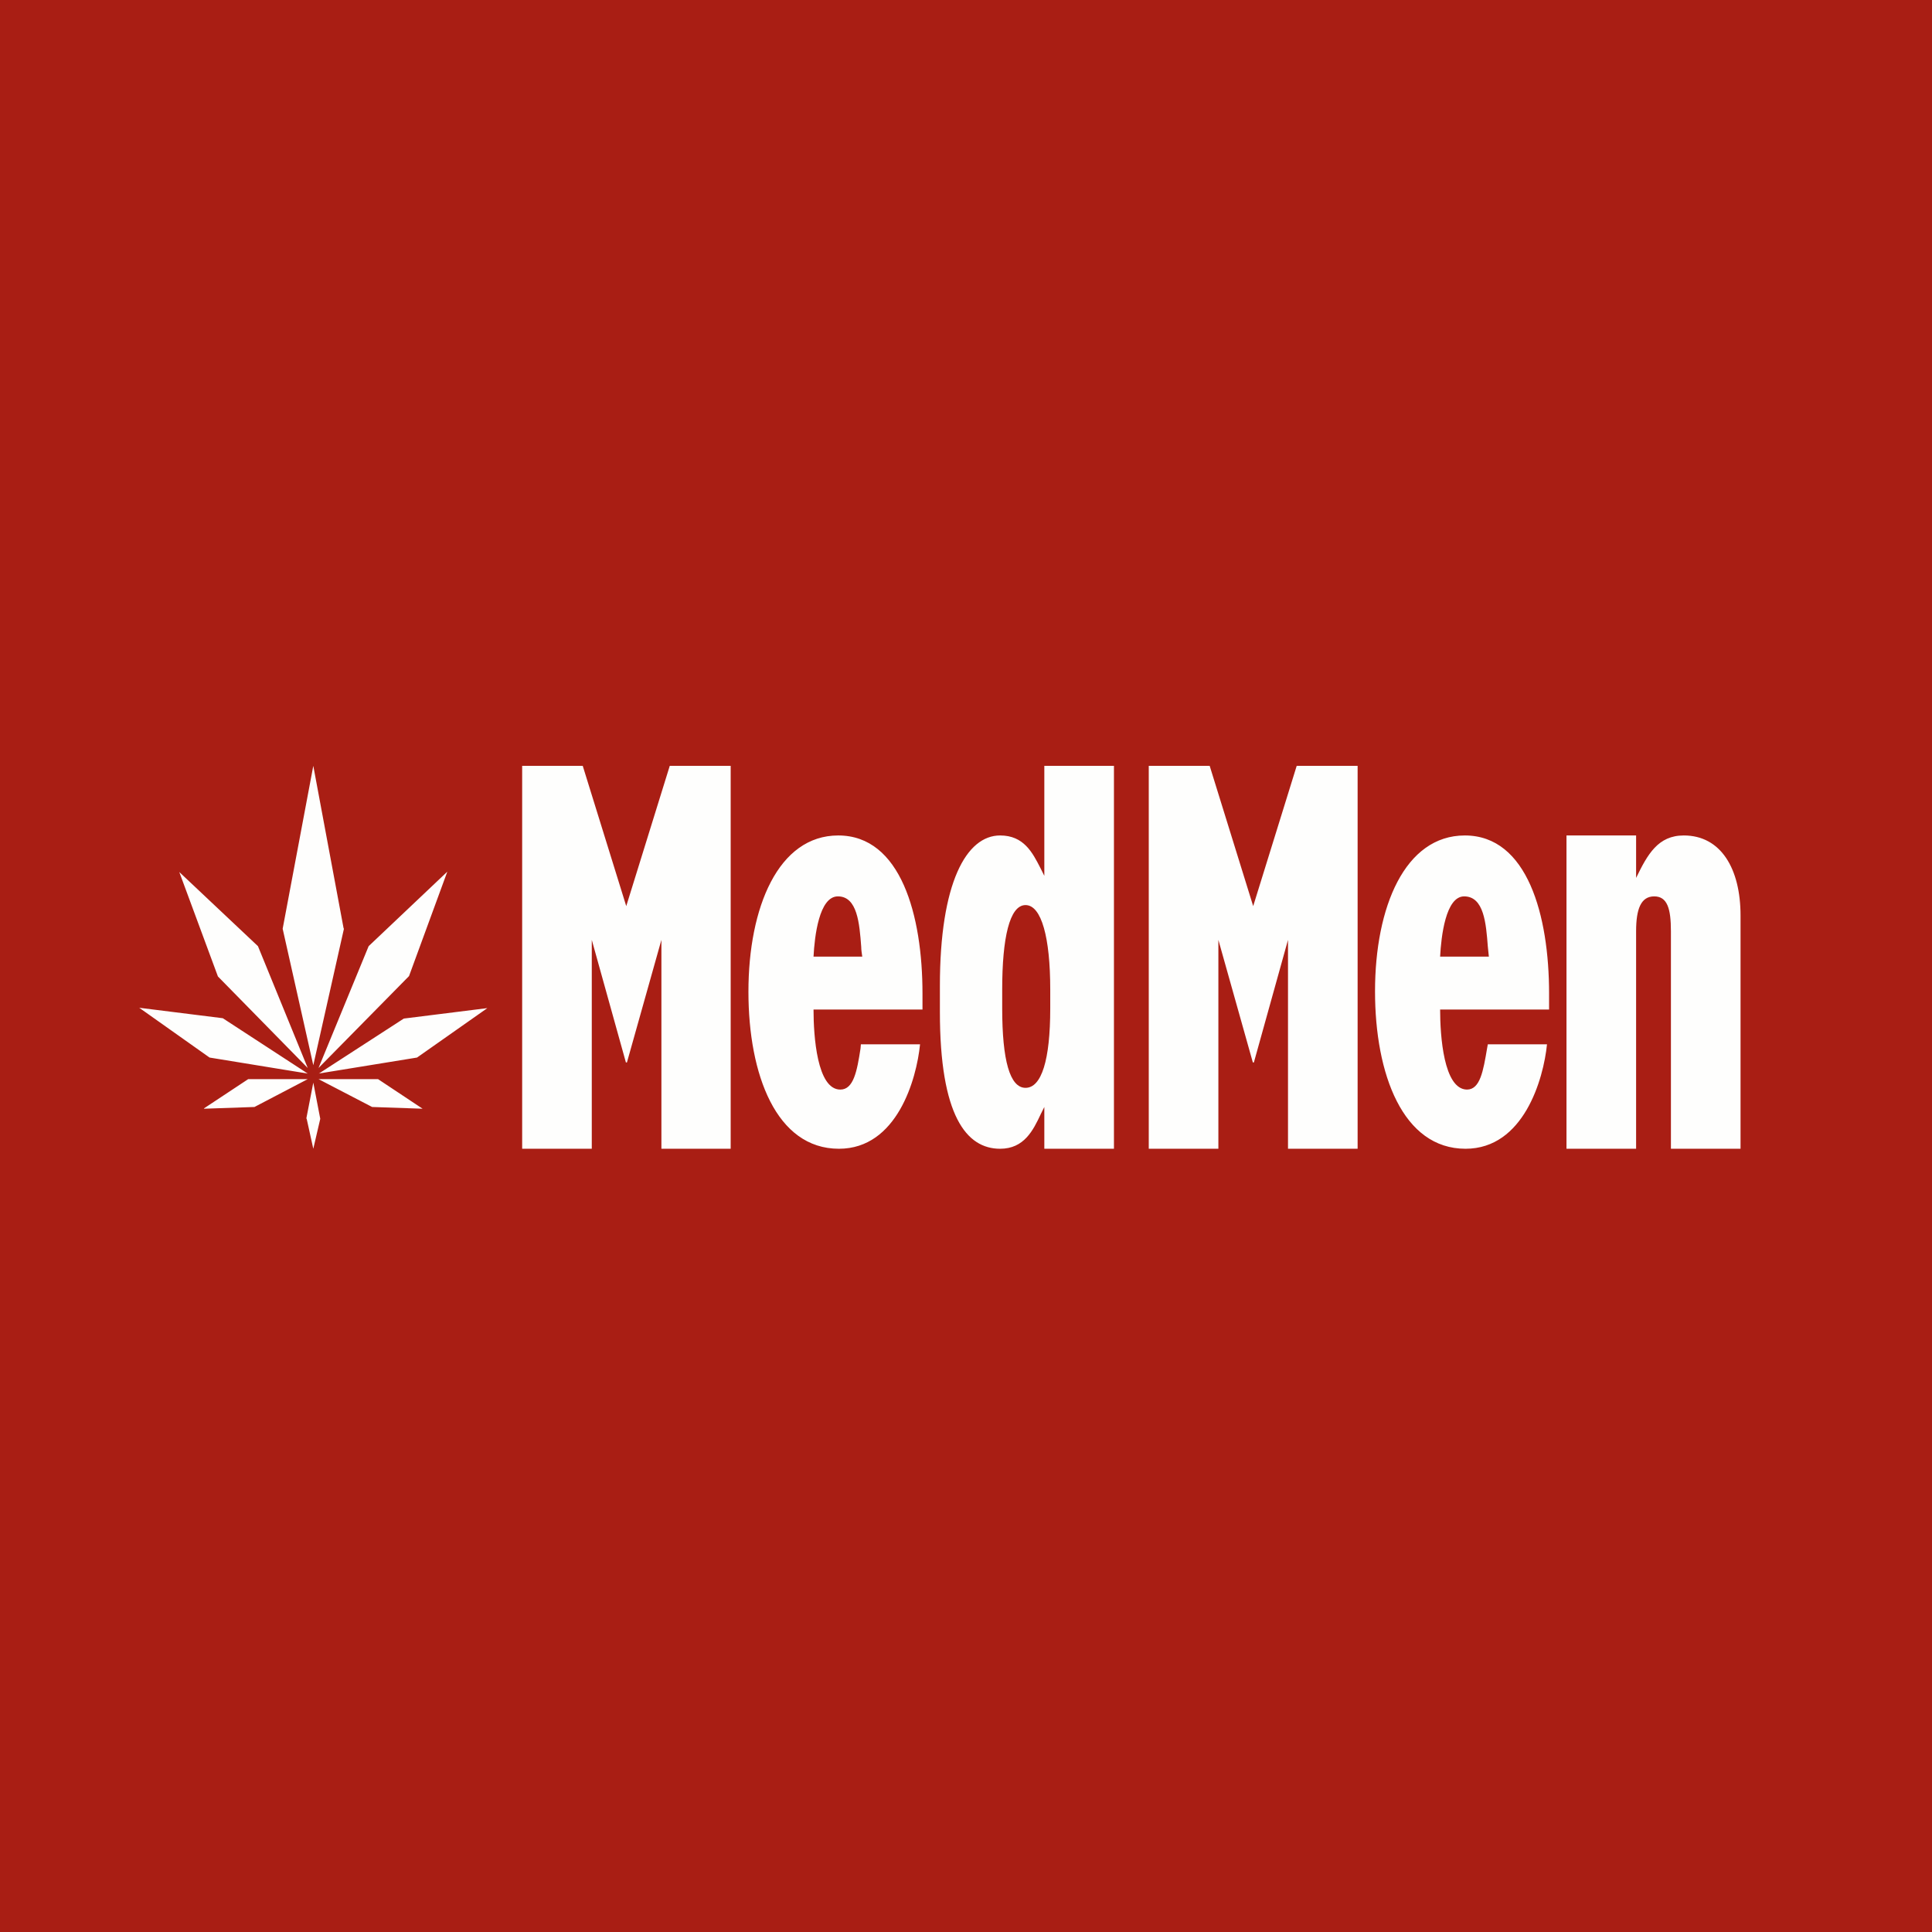 <?xml version="1.0" encoding="UTF-8"?>
<!-- generated by Finnhub -->
<svg viewBox="0 0 55.5 55.5" xmlns="http://www.w3.org/2000/svg">
<path d="M 0,0 H 55.5 V 55.5 H 0 Z" fill="rgb(169, 30, 20)"/>
<path d="M 9.87,26.665 L 9,22 L 8.12,26.68 L 9,30.6 L 9.88,26.68 Z M 12.85,25.04 L 11.75,28.04 L 9.15,30.68 L 10.59,27.18 L 12.85,25.04 Z M 9.15,30.84 L 11.98,30.38 L 14,28.96 L 11.6,29.26 L 9.16,30.84 Z M 9.15,31 L 10.69,31.8 L 12.14,31.85 L 10.86,31 H 9.16 Z M 7.41,27.18 L 8.84,30.68 L 6.26,28.05 L 5.15,25.05 L 7.41,27.18 Z M 8.84,30.84 L 6.4,29.25 L 4,28.95 L 6.02,30.38 L 8.84,30.84 Z M 5.86,31.84 L 7.13,31 H 8.84 L 7.31,31.8 L 5.86,31.85 Z M 8.81,32.14 L 9,33 L 9.2,32.14 L 9,31.1 L 8.8,32.13 Z M 16.74,22 H 15 V 33 H 17 V 27 L 17.98,30.52 H 18.01 L 19,27 V 33 H 20.99 V 22 H 19.24 L 17.99,26.03 L 16.74,22 Z M 27,29.07 V 28.32 C 27,25.36 27.76,24 28.73,24 C 29.41,24 29.66,24.49 29.89,24.94 L 30,25.16 V 22 H 32 V 33 H 30 V 31.8 L 29.9,32 C 29.68,32.47 29.42,33 28.73,33 C 27.76,33 27,32.05 27,29.07 Z M 30.17,28.97 V 28.42 C 30.17,26.94 29.92,26 29.46,26 C 29,26 28.79,26.95 28.79,28.42 V 28.97 C 28.79,30.46 29.01,31.25 29.46,31.25 C 29.92,31.25 30.17,30.45 30.17,28.97 Z M 41.37,29 C 41.37,29.75 41.47,31.29 42.14,31.3 C 42.52,31.3 42.61,30.76 42.72,30.11 L 42.74,30 H 44.44 C 44.34,31 43.77,33 42.1,33 C 40.3,33 39.5,30.86 39.5,28.48 C 39.5,26.05 40.36,24 42.08,24 C 43.88,24 44.5,26.3 44.5,28.54 V 29 H 41.37 Z M 42.77,27.48 L 42.74,27.19 C 42.69,26.53 42.63,25.75 42.06,25.75 C 41.53,25.75 41.4,26.9 41.37,27.48 H 42.77 Z M 45,24 H 47 V 25.22 C 47.33,24.54 47.63,24 48.37,24 C 49.44,24 50,24.96 50,26.3 V 33 H 48 V 26.75 C 48,26.11 47.9,25.75 47.52,25.75 S 47,26.11 47,26.75 V 33 H 45 V 24 Z M 24.14,31.3 C 23.47,31.3 23.37,29.76 23.37,29 H 26.5 V 28.54 C 26.5,26.3 25.88,24 24.08,24 C 22.36,24 21.5,26.06 21.5,28.49 C 21.5,30.87 22.3,33 24.1,33 C 25.77,33 26.33,31 26.43,30 H 24.73 L 24.72,30.12 C 24.62,30.77 24.52,31.3 24.14,31.3 Z M 24.74,27.2 C 24.74,27.3 24.76,27.4 24.77,27.48 H 23.37 C 23.4,26.9 23.53,25.75 24.07,25.75 C 24.63,25.75 24.69,26.53 24.74,27.2 Z M 33,22 H 34.75 L 36,26.03 L 37.25,22 H 39 V 33 H 37 V 27 L 36.02,30.52 H 35.99 L 35,27 V 33 H 33 V 22 Z" fill="rgb(254, 254, 253)"/>
</svg>
